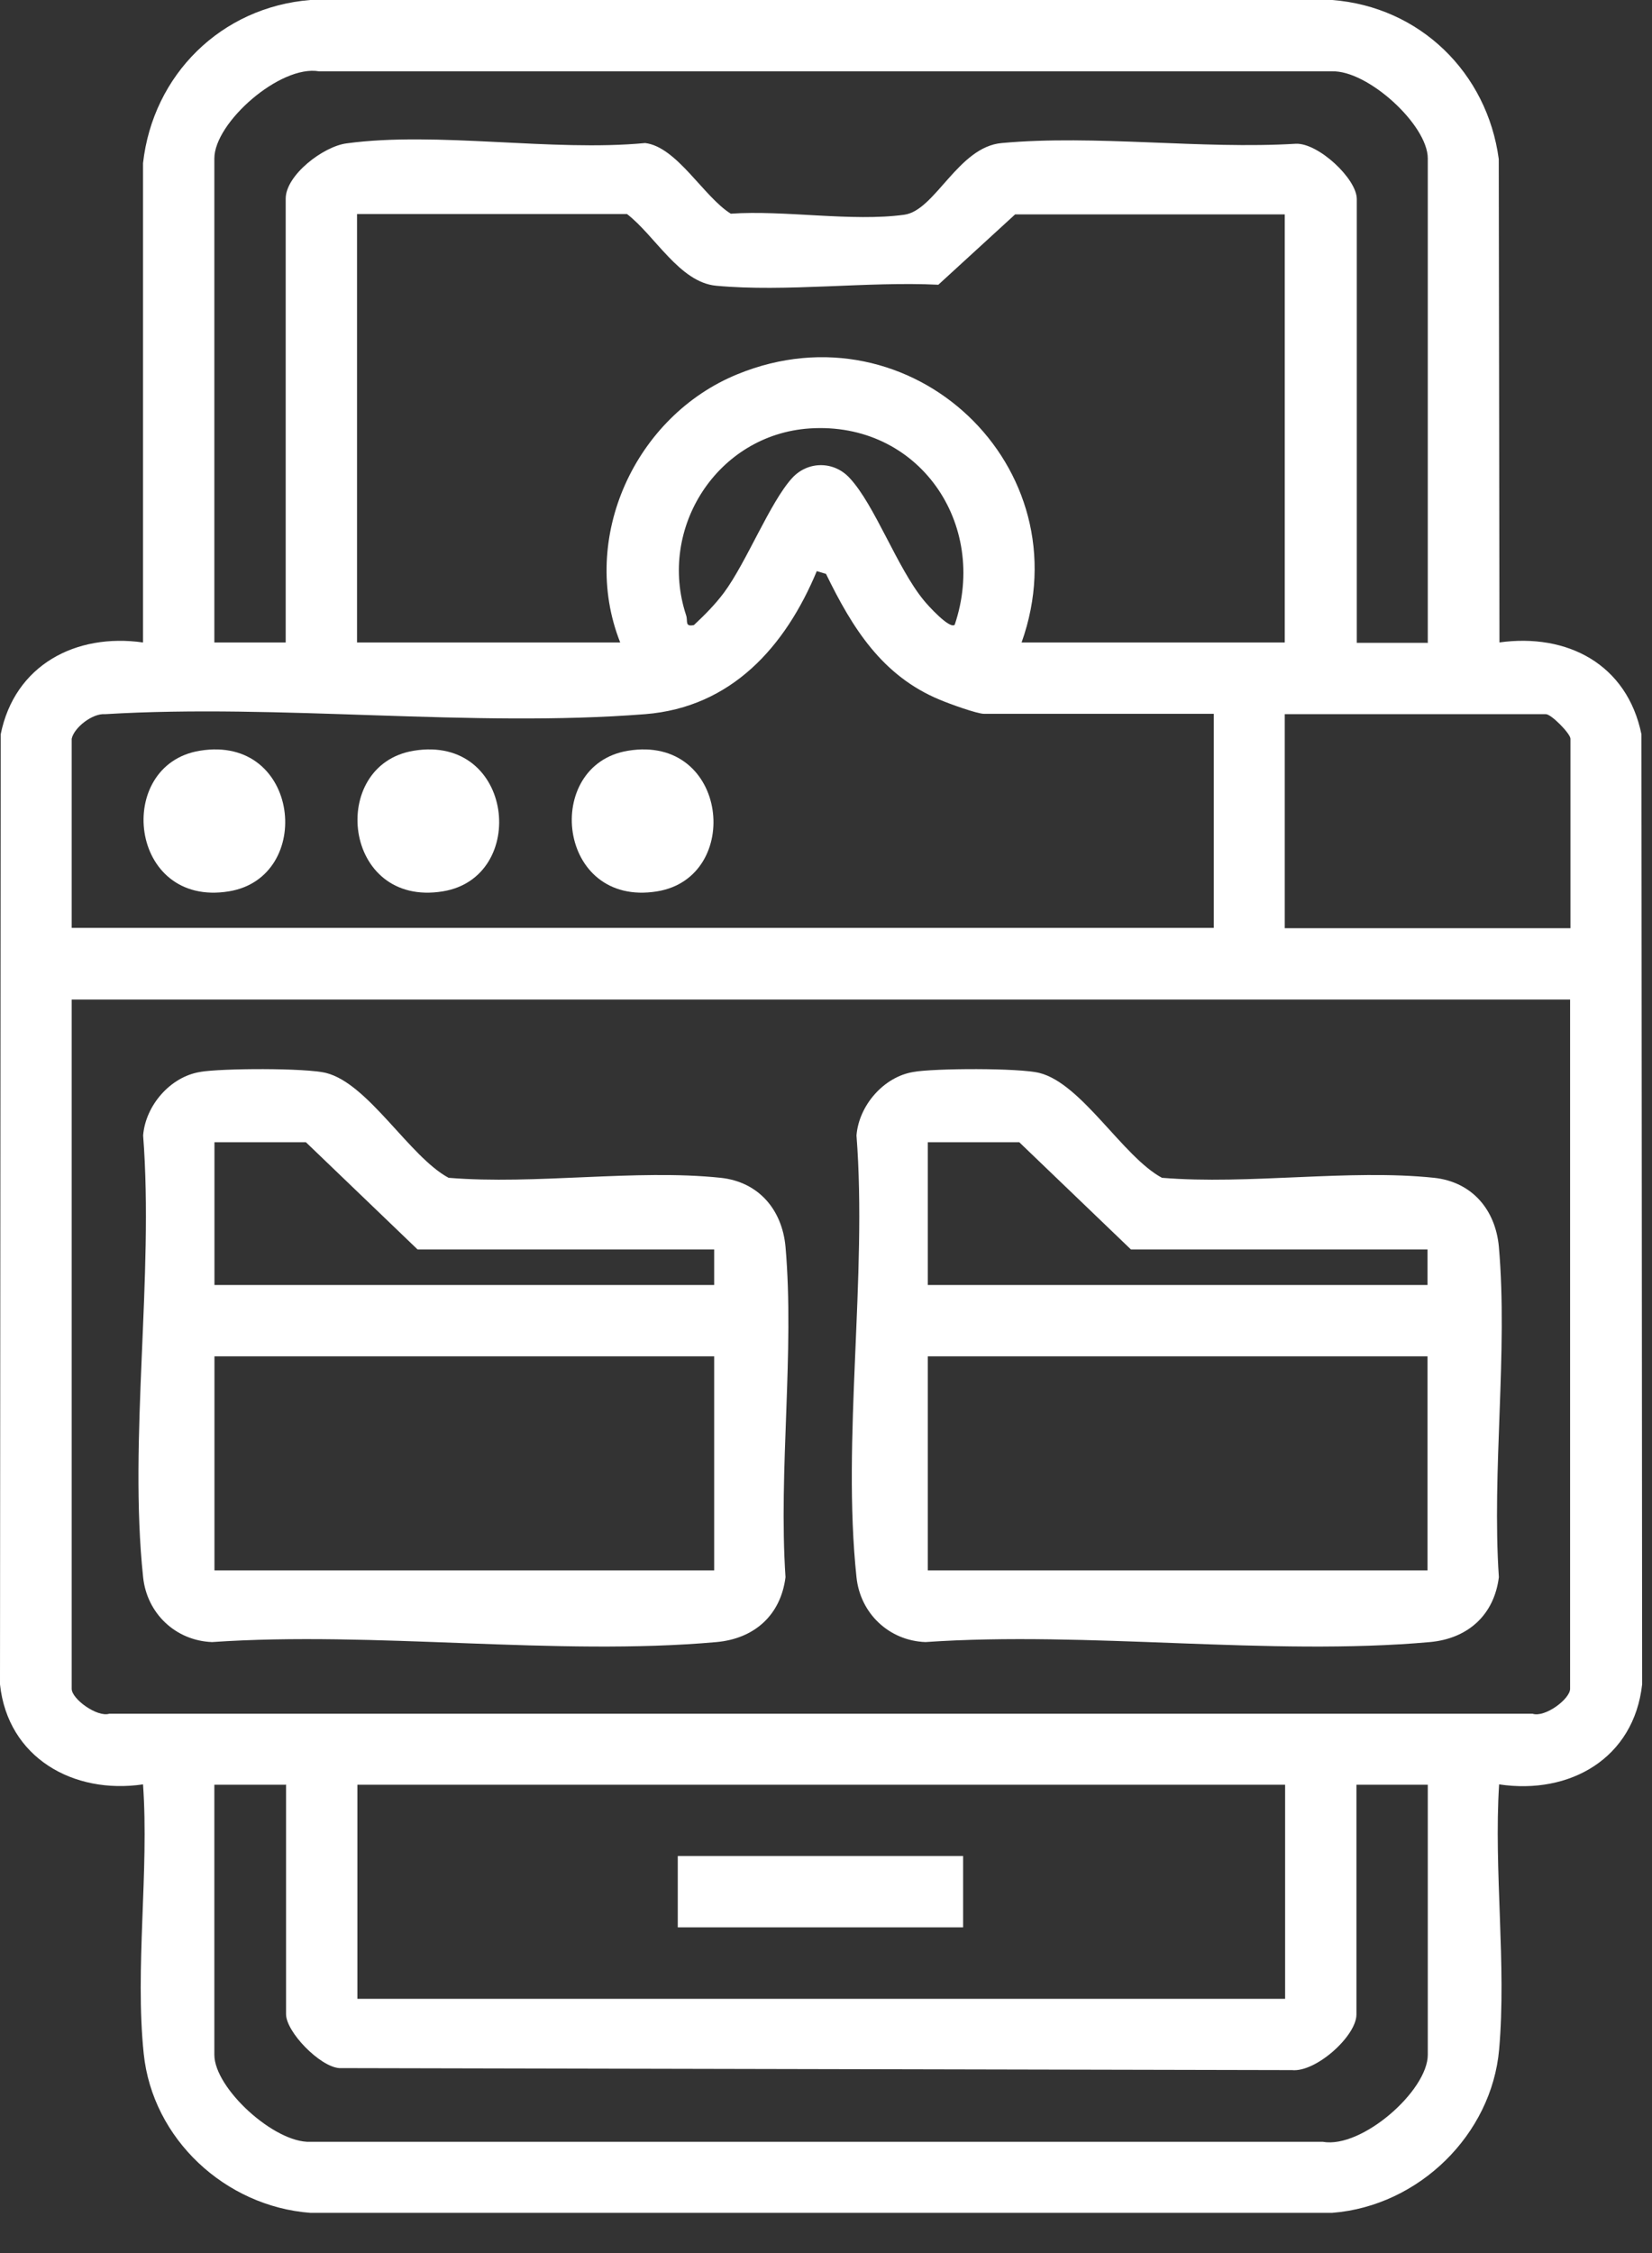 <svg width="33" height="45" viewBox="0 0 33 45" fill="none" xmlns="http://www.w3.org/2000/svg">
<rect x="0" y="0" width="33" height="45" fill="#333333" stroke="none"/>
<path d="M29.946 12.832C31.31 12.641 32.503 13.268 32.789 14.666L32.803 33.642C32.639 35.121 31.358 35.851 29.946 35.639C29.837 37.351 30.096 39.246 29.946 40.937C29.796 42.628 28.351 44.06 26.612 44.197H6.198C4.5 44.067 3.048 42.724 2.871 41.019C2.693 39.315 2.98 37.365 2.857 35.639C1.466 35.844 0.157 35.108 0 33.642L0.014 14.666C0.293 13.282 1.514 12.641 2.857 12.832V3.259C3.055 1.493 4.418 0.143 6.198 0H26.612C28.364 0.136 29.708 1.452 29.939 3.177L29.953 12.832H29.946ZM28.521 12.832V3.164C28.521 2.496 27.321 1.398 26.605 1.425H6.375C5.598 1.289 4.282 2.448 4.282 3.164V12.832H5.707V3.968C5.707 3.498 6.457 2.925 6.921 2.864C8.727 2.618 11.025 3.034 12.887 2.857C13.521 2.932 14.059 3.934 14.598 4.268C15.669 4.193 17.025 4.432 18.062 4.289C18.682 4.207 19.139 2.932 20.012 2.857C21.873 2.686 24.001 2.986 25.889 2.871C26.339 2.857 27.103 3.573 27.103 3.975V12.839H28.528L28.521 12.832ZM25.671 4.282H20.278L18.744 5.687C17.319 5.618 15.703 5.837 14.305 5.707C13.575 5.639 13.084 4.705 12.525 4.275H7.132V12.832H12.389C11.564 10.746 12.689 8.305 14.735 7.473C18.205 6.055 21.655 9.328 20.407 12.832H25.664V4.282H25.671ZM19.071 12.478C19.753 10.459 18.348 8.414 16.173 8.557C14.332 8.68 13.132 10.548 13.705 12.287C13.746 12.403 13.671 12.525 13.862 12.484C14.08 12.28 14.284 12.075 14.462 11.837C14.912 11.23 15.382 10.03 15.825 9.546C16.139 9.205 16.657 9.205 16.971 9.546C17.475 10.084 17.919 11.339 18.451 11.987C18.526 12.082 18.969 12.573 19.071 12.478ZM1.432 14.748V18.532H24.246V14.257H19.657C19.514 14.257 18.955 14.053 18.778 13.978C17.619 13.5 17.025 12.539 16.5 11.462L16.316 11.407C15.689 12.914 14.612 14.128 12.887 14.264C9.423 14.537 5.605 14.053 2.1 14.264C1.848 14.243 1.48 14.53 1.432 14.755V14.748ZM31.371 18.539V14.755C31.371 14.653 30.989 14.264 30.88 14.264H25.664V18.539H31.364H31.371ZM31.371 19.964H1.432V33.73C1.432 33.935 1.943 34.303 2.182 34.228H30.614C30.86 34.31 31.364 33.935 31.364 33.73V19.964H31.371ZM5.707 35.646H4.282V41.04C4.282 41.708 5.482 42.806 6.198 42.778H26.428C27.205 42.915 28.521 41.756 28.521 41.04V35.646H27.096V40.235C27.096 40.665 26.285 41.394 25.808 41.346L6.777 41.306C6.389 41.278 5.714 40.583 5.714 40.228V35.639L5.707 35.646ZM25.671 35.646H7.139V39.922H25.671V35.646Z" fill="white"/>
<path d="M3.991 21.41C4.427 21.335 6.104 21.328 6.514 21.43C7.359 21.642 8.184 23.108 8.961 23.524C10.693 23.667 12.698 23.346 14.396 23.524C15.152 23.605 15.623 24.158 15.691 24.901C15.875 27.001 15.548 29.367 15.691 31.501C15.596 32.258 15.071 32.728 14.314 32.797C11.109 33.083 7.489 32.572 4.236 32.797C3.507 32.769 2.934 32.224 2.859 31.501C2.566 28.746 3.077 25.487 2.859 22.678C2.907 22.078 3.404 21.505 3.998 21.41H3.991ZM14.266 24.955H8.341L6.111 22.814H4.284V25.665H14.266V24.949V24.955ZM14.266 27.09H4.284V31.365H14.266V27.09Z" fill="white"/>
<path d="M18.241 21.41C18.677 21.335 20.355 21.328 20.764 21.43C21.609 21.642 22.434 23.108 23.211 23.524C24.943 23.667 26.948 23.346 28.646 23.524C29.402 23.605 29.873 24.158 29.941 24.901C30.125 27.001 29.798 29.367 29.941 31.501C29.846 32.258 29.321 32.728 28.564 32.797C25.359 33.083 21.739 32.572 18.486 32.797C17.757 32.769 17.184 32.224 17.109 31.501C16.816 28.746 17.327 25.487 17.109 22.678C17.157 22.078 17.654 21.505 18.248 21.41H18.241ZM28.516 24.955H22.591L20.361 22.814H18.534V25.665H28.516V24.949V24.955ZM28.516 27.09H18.534V31.365H28.516V27.09Z" fill="white"/>
<path d="M3.993 14.994C5.997 14.667 6.29 17.523 4.572 17.803C2.568 18.13 2.274 15.273 3.993 14.994Z" fill="white"/>
<path d="M8.266 14.994C10.271 14.667 10.564 17.523 8.846 17.803C6.841 18.13 6.548 15.273 8.266 14.994Z" fill="white"/>
<path d="M12.547 14.994C14.552 14.667 14.845 17.523 13.127 17.803C11.122 18.13 10.829 15.273 12.547 14.994Z" fill="white"/>
<path d="M19.239 37.07H13.539V38.495H19.239V37.07Z" fill="white"/>
</svg>
